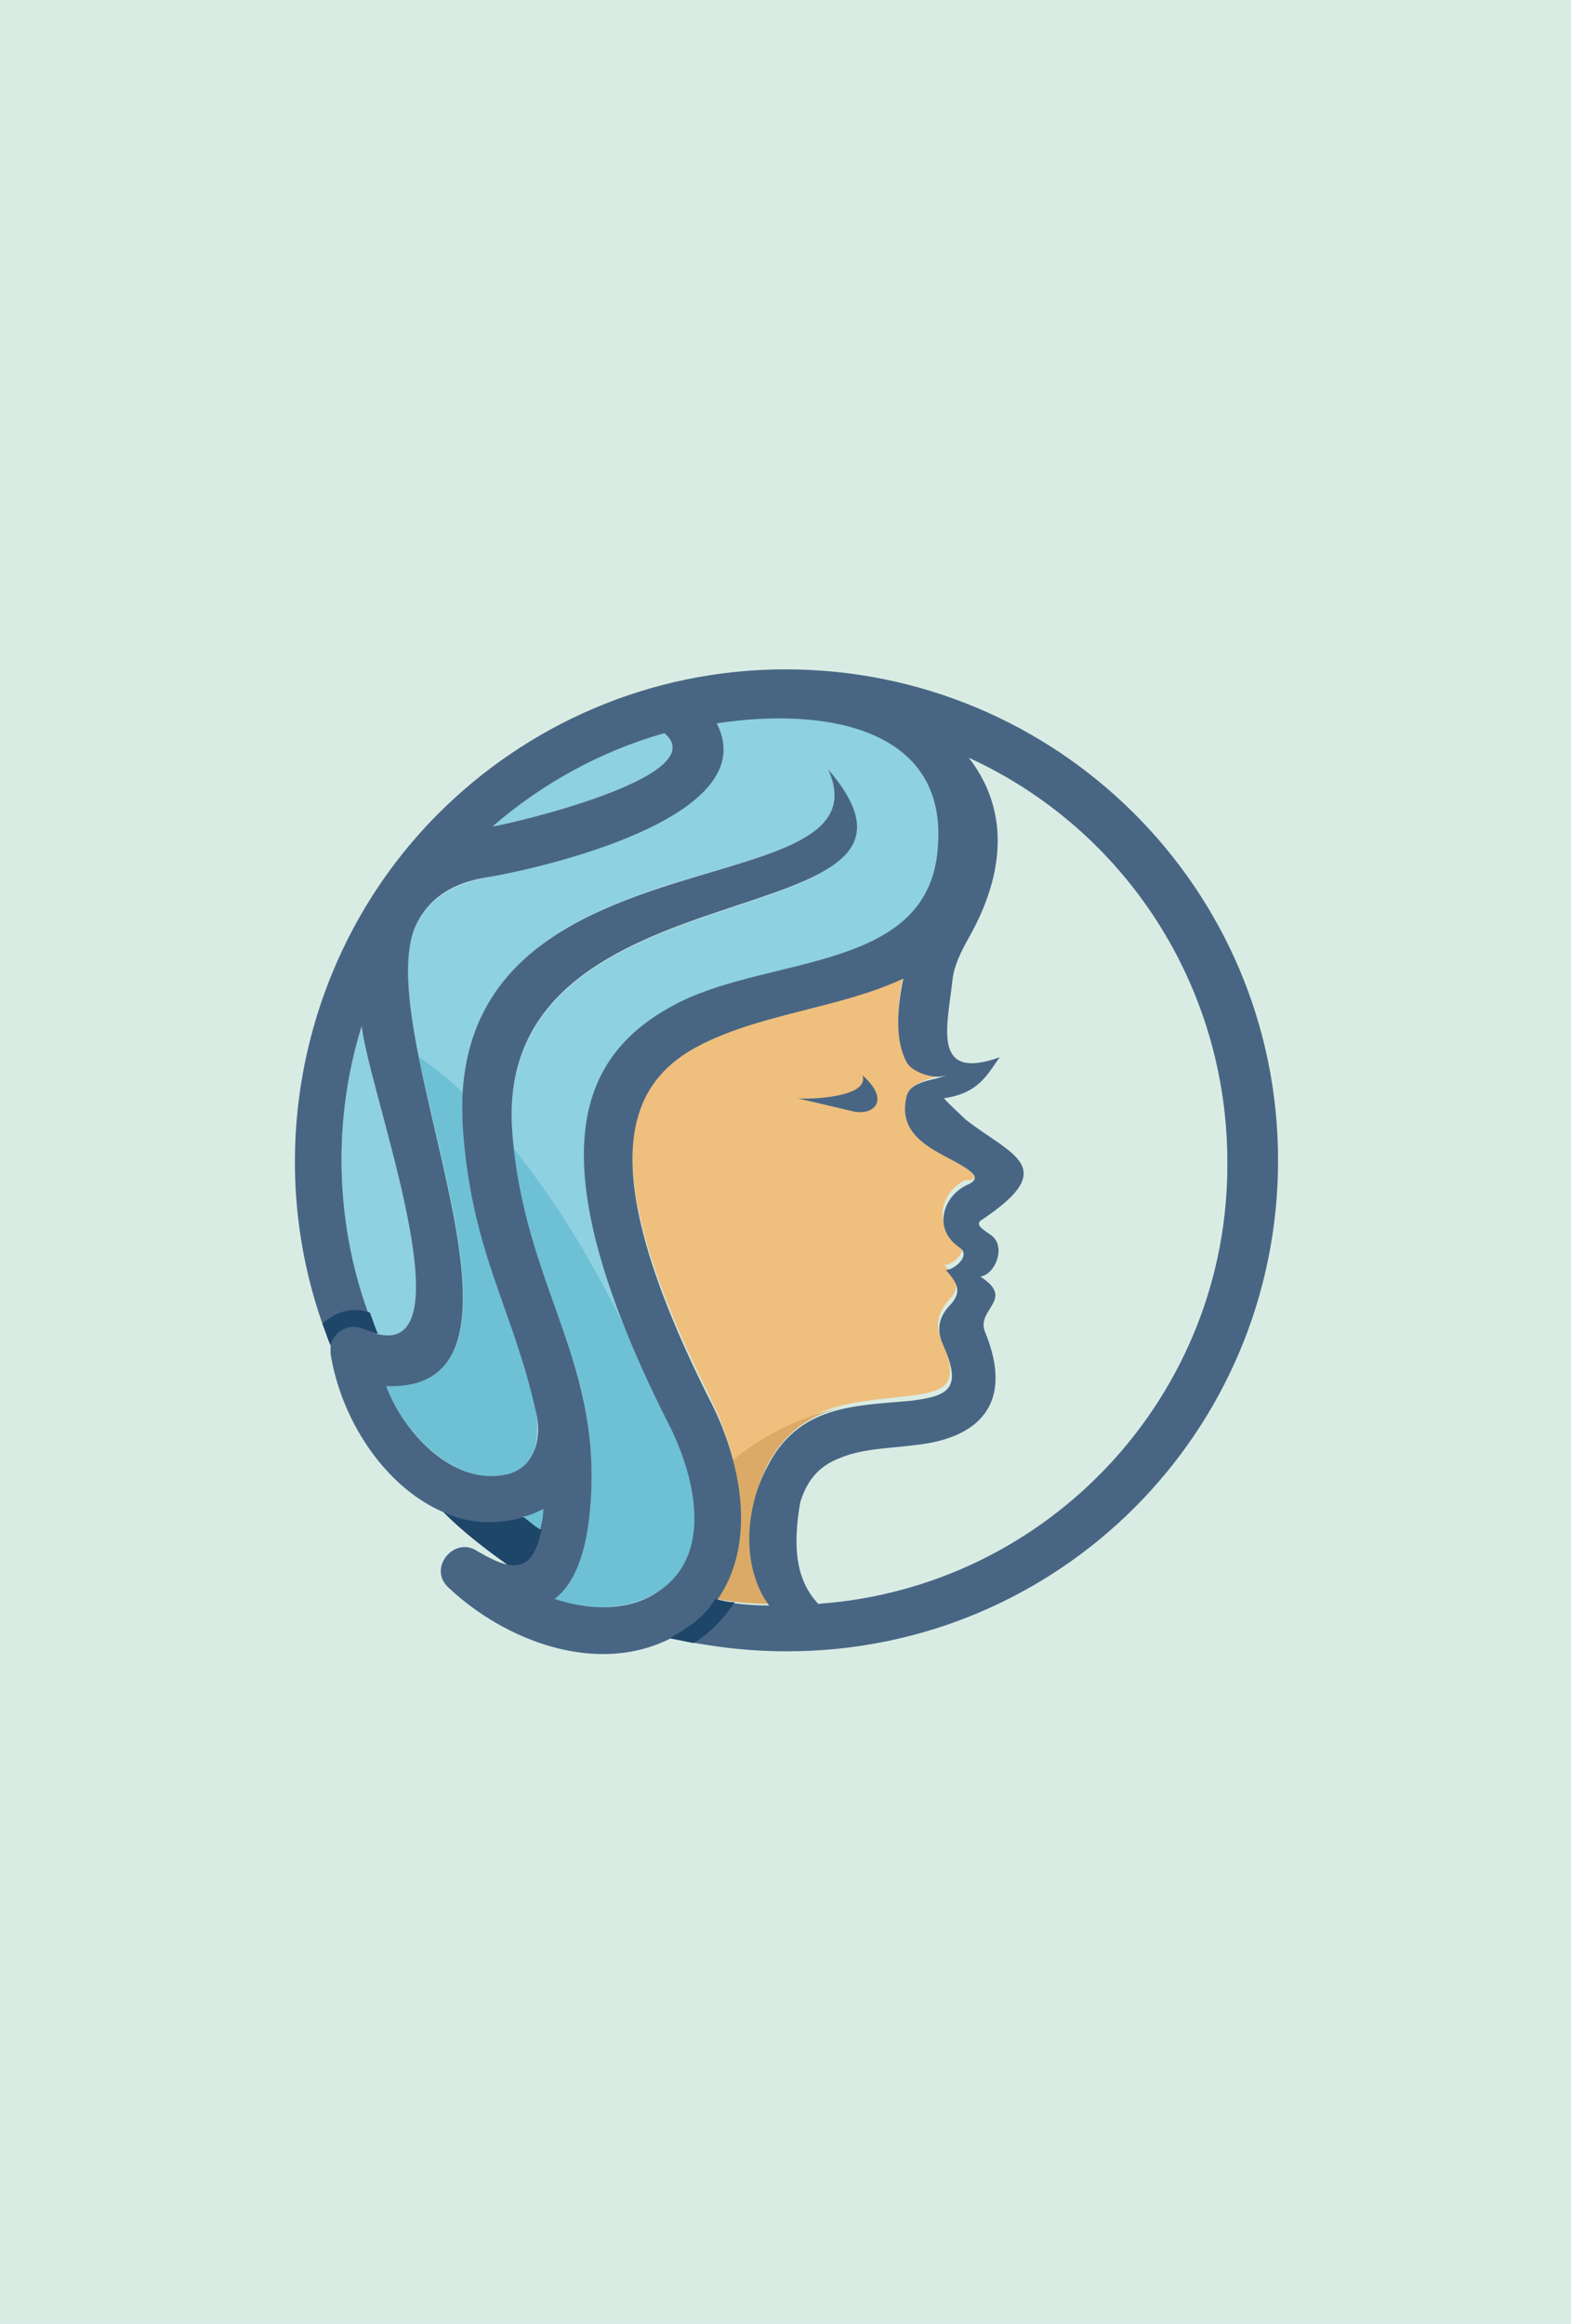 <?xml version="1.0" encoding="utf-8"?>
<!-- Generator: Adobe Illustrator 23.0.2, SVG Export Plug-In . SVG Version: 6.00 Build 0)  -->
<svg version="1.1" id="katman_1" xmlns="http://www.w3.org/2000/svg" xmlns:xlink="http://www.w3.org/1999/xlink" x="0px" y="0px"
	 viewBox="0 0 96 142" style="enable-background:new 0 0 96 142;" xml:space="preserve">
<style type="text/css">
	.st0{fill:#D9ECE4;}
	.st1{fill:#6EC0D5;}
	.st2{fill:#8ED1E1;}
	.st3{fill:#EFBF7E;}
	.st4{fill:#DAAA66;}
	.st5{fill:#486684;}
	.st6{fill:#1E4669;}
</style>
<rect class="st0" width="96" height="142"/>
<g>
	<path class="st1" d="M33.1,93.7c0.1-0.5,0.2-1.1,0.2-1.6c-0.5,0.3-1,0.5-1.6,0.7C32.2,93.1,32.7,93.4,33.1,93.7z"/>
	<path class="st2" d="M23,81.5c5.7,1.5-0.4-14.6-0.9-18.8C20.2,68.8,20.5,75.6,23,81.5z"/>
	<path class="st2" d="M40.6,44.8c-3.9,1.1-7.5,3.1-10.5,5.7C31.4,50.3,43.7,47.4,40.6,44.8z"/>
	<path class="st2" d="M43.8,44.2c3,5.7-10.9,8.8-14,9.4c-2.6,0.5-3.9,1.7-4.5,3.2c-2.5,6.8,9.1,28.3-1.7,27.9c1,2.7,4.1,6.1,7.3,5.4
		c0.6-0.1,1.2-0.5,1.5-1c0.4-0.6,0.5-1.5,0.4-2.6c-1.3-6.5-3.9-9.7-4.5-17.3C26.9,50,54.6,55.8,50.6,47c9.1,10.8-20.5,5.1-19.3,22.2
		c0.7,9.7,5.8,14.1,4.7,23.7c-0.2,1.7-0.7,3.7-2.1,4.9c2.1,0.7,4.5,0.7,6.4-0.5c3.5-2.4,2-7.5,0.5-10.6c-8.3-16.6-5.1-22.5,0.9-25.5
		c5.7-2.8,15-1.9,15.7-9.3C57.9,44.3,50.2,43.1,43.8,44.2z"/>
	<path class="st1" d="M28.3,69.2c-0.1-0.9-0.1-1.7,0-2.4c-0.9-0.9-1.8-1.6-2.7-2.2c1.8,8.8,6,20.4-2,20.1c1,2.7,4.1,6.1,7.3,5.4
		c0.6-0.1,1.2-0.5,1.5-1c0.4-0.6,0.5-1.5,0.4-2.6C31.5,79.9,28.9,76.8,28.3,69.2z"/>
	<path class="st1" d="M31.4,70.2c1,9,5.7,13.4,4.6,22.6c-0.2,1.7-0.7,3.7-2.1,4.9c2.1,0.7,4.5,0.7,6.4-0.5c5.9-4,0-11.2-1.7-15.2
		C36.4,77.3,33.9,73.3,31.4,70.2z"/>
	<path class="st3" d="M59.2,71.5c-1.3-1-4.4-1.7-3.8-4.5c0.2-1,1.9-1.1,2.4-1.5c-0.7,0.3-2.1-0.2-2.4-0.8c-0.7-1.3-0.6-3.2-0.2-5.1
		c-3.9,1.9-8.5,2.1-12.3,4c-4.6,2.3-6.8,7.2,0.4,21.6c1.9,3.8,3,8.9,0.5,12.4c1,0.2,2.1,0.3,3.2,0.3c-1.7-2.3-1.4-5.9-0.1-8.5
		c1.9-3.7,5.2-3.7,8.6-4.1c2.4-0.3,3.2-0.7,2-3.5c-0.4-0.9-0.1-1.7,0.5-2.4c0.7-0.7,0.5-1.3-0.3-2.1c0.5,0,1.6-0.9,0.8-1.4
		c-1.5-1.1-1-3.1,0.5-3.8C59.7,72.2,59.6,71.8,59.2,71.5z"/>
	<path class="st4" d="M43.8,97.7c1,0.2,2.1,0.3,3.2,0.3c-1.7-2.3-1.4-5.9-0.1-8.5c1.4-2.6,3.4-3.4,5.7-3.7c-3,0.4-5.7,1.7-7.8,3.4
		C45.5,92.2,45.5,95.4,43.8,97.7z"/>
	<path class="st5" d="M52.7,65.7c0.5,1.4-3.5,1.5-4,1.4l3.4,0.8C53.3,68.2,54.5,67.3,52.7,65.7z"/>
	<path class="st5" d="M48,40.9c-8.3,0-15.8,3.4-21.2,8.8c-8.5,8.5-11.1,21.4-6.6,32.5c0,0.2,0,0.3,0,0.5c0.6,3.9,3.2,8.1,6.9,9.7
		c1.2,1.2,2.5,2.2,3.9,3.2c-0.5-0.1-1.1-0.4-1.8-0.8c-1.4-1-3.1,1-1.8,2.2c3.5,3.3,9.1,5.4,13.6,3.1c2.3,0.5,4.6,0.8,7.1,0.8
		c16.6,0,30-13.4,30-30S64.6,40.9,48,40.9z M40.6,44.8c3.1,2.6-9.2,5.5-10.5,5.7C33.1,47.9,36.7,45.9,40.6,44.8z M23,81.5
		c-2.5-5.9-2.8-12.7-0.9-18.8C22.6,66.9,28.7,83,23,81.5z M33,93.5c-0.4-0.2-0.7-0.5-1.1-0.8c0.5-0.1,0.9-0.3,1.3-0.5
		C33.2,92.7,33.1,93.1,33,93.5z M40.3,97.2c-1.8,1.3-4.3,1.2-6.4,0.5c1.4-1.1,1.9-3.2,2.1-4.9c1.1-9.5-4-14-4.7-23.7
		C30.1,52.1,59.8,57.7,50.6,47c4,8.8-23.8,3.1-22.3,22.2c0.6,7.6,3.1,10.8,4.5,17.3c0.2,1.1,0,2-0.4,2.6c-0.3,0.5-0.9,0.9-1.5,1
		c-3.3,0.7-6.3-2.7-7.3-5.4c10.8,0.4-0.8-21,1.7-27.9c0.6-1.5,1.9-2.8,4.5-3.2c3-0.5,17-3.6,14-9.4c6.5-1,14.2,0.2,13.5,7.7
		c-0.6,7.4-10,6.5-15.7,9.3c-6,3-9.2,8.9-0.9,25.5C42.3,89.7,43.8,94.8,40.3,97.2z M46.9,89.6c-1.4,2.6-1.6,6.2,0.1,8.5
		c-1.1,0-2.1-0.1-3.2-0.3c2.5-3.5,1.5-8.6-0.5-12.4c-7.2-14.4-5-19.3-0.4-21.6c3.8-1.9,8.4-2.2,12.3-4c-0.4,1.9-0.5,3.8,0.2,5.1
		c0.3,0.6,1.7,1.1,2.4,0.8C57.3,66,55.6,66,55.4,67c-0.7,2.8,2.5,3.5,3.8,4.5c0.4,0.3,0.6,0.6-0.1,0.9c-1.5,0.7-2.1,2.7-0.5,3.8
		c0.8,0.5-0.3,1.4-0.8,1.4c0.7,0.8,1,1.3,0.3,2.1c-0.7,0.7-0.9,1.5-0.5,2.4c1.2,2.7,0.5,3.2-2,3.5C52.1,85.9,48.8,85.9,46.9,89.6z
		 M50,98c-1.3-1.4-1.6-3.3-1.1-6.2c0.4-1.3,1.1-2.2,2.4-2.7c1.4-0.6,3.1-0.6,4.6-0.8c3.9-0.4,6.1-2.5,4.3-6.9
		c-0.6-1.4,1.9-2-0.3-3.4c0.9-0.1,1.6-1.8,0.7-2.5c-0.4-0.3-1-0.6-0.7-0.9c5-3.3,1.9-4-0.9-6.2c-0.1-0.1-1.4-1.3-1.3-1.3
		c2.2-0.3,2.7-1.6,3.4-2.5c-4.2,1.5-3.2-1.9-2.9-4.7c0.1-0.9,0.5-1.7,1-2.6c2.6-4.6,2.1-8.3,0-11c9.6,4.4,15.8,14,15.8,24.7
		C75.1,85.2,64.1,97,50,98z"/>
	<path class="st6" d="M19.7,80.9c0.2,0.4,0.3,0.9,0.5,1.3c0.2-0.8,1.1-1.4,2-1c0.3,0.1,0.6,0.2,0.9,0.3c-0.2-0.4-0.3-0.8-0.5-1.3
		C21.5,79.8,20.4,80.2,19.7,80.9z"/>
	<path class="st6" d="M41.9,99.5c-0.3,0.2-0.6,0.4-1,0.6c0.5,0.1,1,0.2,1.5,0.3l0,0c1.1-0.7,1.9-1.6,2.5-2.5c-0.4,0-0.8-0.1-1.2-0.2
		C43.3,98.4,42.7,99,41.9,99.5z"/>
	<path class="st6" d="M27.1,92.4c1.2,1.2,2.5,2.2,3.9,3.2c1.4,0.3,1.8-0.9,2.1-2.1c-0.4-0.2-0.7-0.5-1.1-0.8
		C30.3,93.2,28.6,93.1,27.1,92.4z"/>
</g>
</svg>
